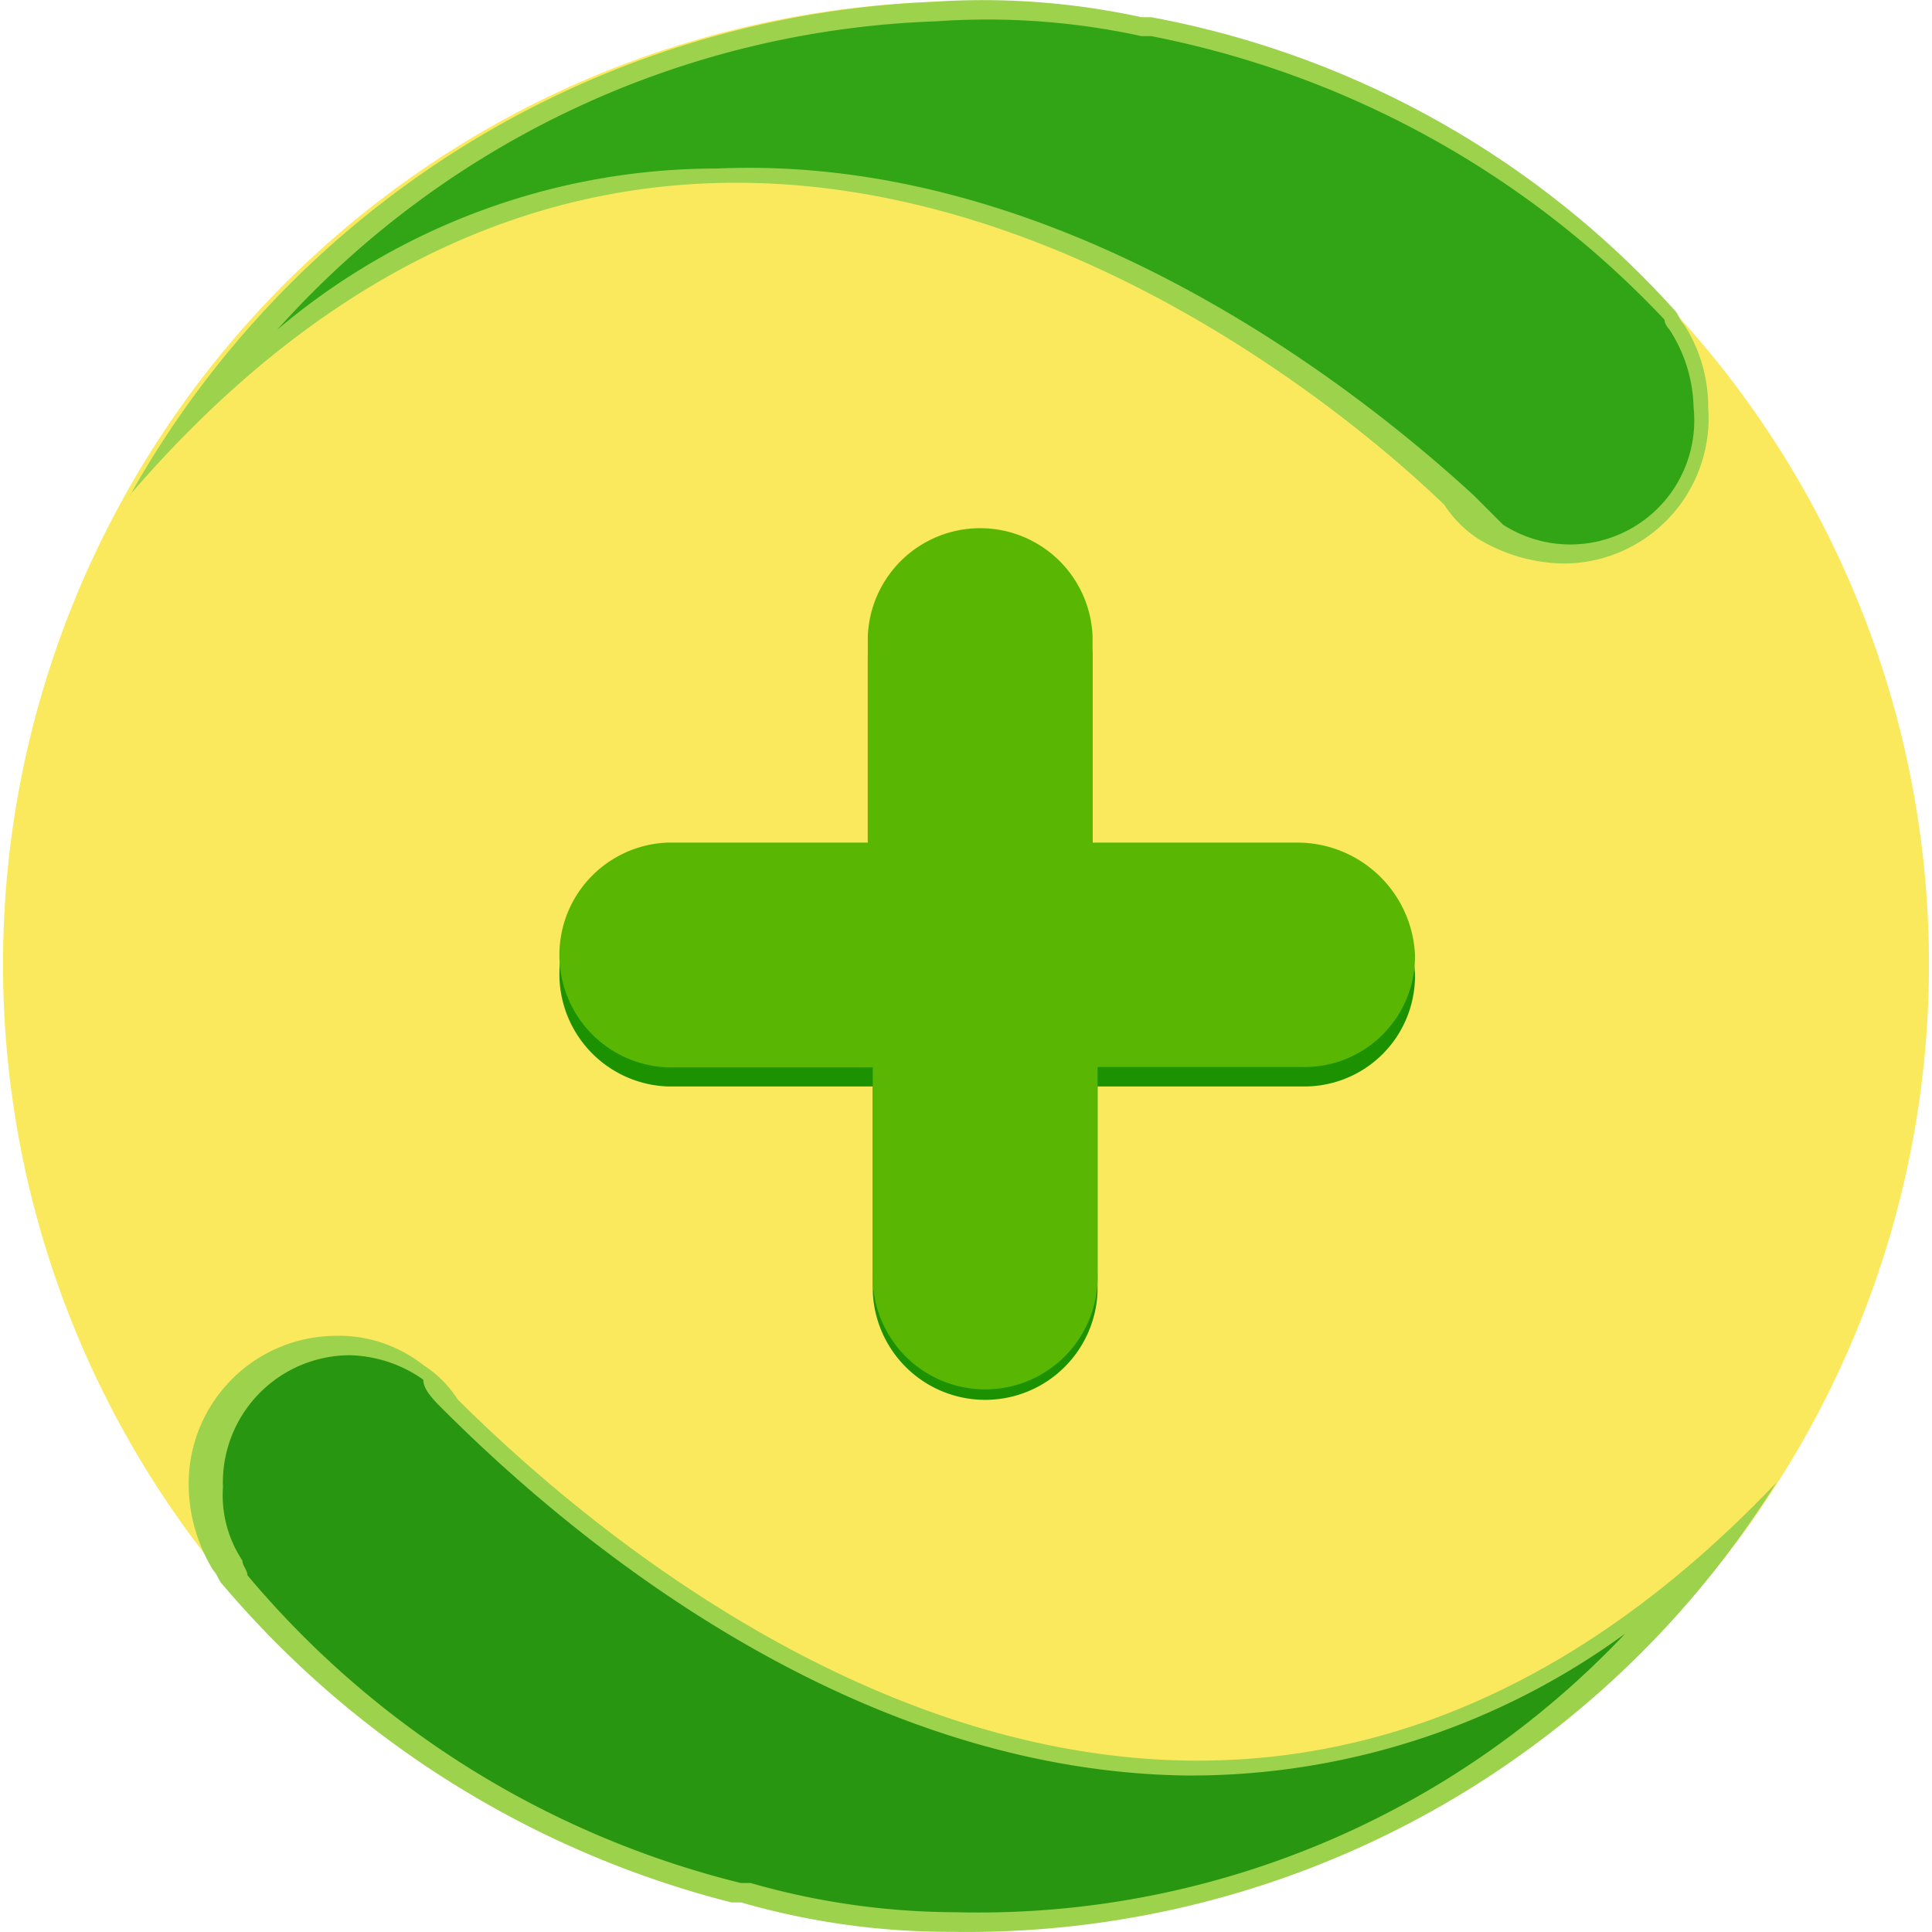 <?xml version="1.0" standalone="no"?><!DOCTYPE svg PUBLIC "-//W3C//DTD SVG 1.1//EN" "http://www.w3.org/Graphics/SVG/1.1/DTD/svg11.dtd"><svg t="1571387556658" class="icon" viewBox="0 0 1024 1024" version="1.1" xmlns="http://www.w3.org/2000/svg" p-id="8376" xmlns:xlink="http://www.w3.org/1999/xlink" width="200" height="200"><defs><style type="text/css"></style></defs><path d="M1.595 511.134a510.405 510.405 0 1 0 1020.81 0 510.405 510.405 0 0 0-1020.81 0z" fill="#FAE95D" p-id="8377"></path><path d="M941.652 785.659a505.21 505.21 0 0 1-437.49 238.25 398.116 398.116 0 0 1-111.378-15.586h-5.104a522.071 522.071 0 0 1-269.512-168.251c-2.643-2.643-2.643-5.195-5.195-7.838a87.316 87.316 0 0 1-12.942-44.022 78.384 78.384 0 0 1 77.654-80.206 72.368 72.368 0 0 1 46.666 15.494 60.064 60.064 0 0 1 18.229 18.229c78.019 77.563 396.111 362.479 699.073 43.931z" fill="#9DD24D" p-id="8378"></path><path d="M506.623 1013.518a396.84 396.84 0 0 1-108.826-15.494h-5.195a496.642 496.642 0 0 1-261.491-163.147c0-2.643-2.643-5.195-2.643-7.747a62.707 62.707 0 0 1-10.299-38.918 67.446 67.446 0 0 1 67.264-69.907 70.272 70.272 0 0 1 38.918 12.942c0 5.195 5.104 10.39 10.299 15.586 56.965 56.965 207.17 191.402 393.65 194.227A390.642 390.642 0 0 0 861.354 865.866a471.304 471.304 0 0 1-354.731 147.653z" fill="#299611" p-id="8379"></path><path d="M68.95 262.494A511.772 511.772 0 0 1 493.771 1.003 395.108 395.108 0 0 1 604.967 9.114h5.195a495.184 495.184 0 0 1 277.077 154.944c2.643 2.552 2.643 5.195 5.195 7.747a80.389 80.389 0 0 1 12.942 44.022 77.016 77.016 0 0 1-75.102 82.85 89.412 89.412 0 0 1-46.574-12.942 61.431 61.431 0 0 1-18.229-18.229c-75.102-72.459-406.592-341.789-696.612-5.195z" fill="#9DD24D" p-id="8380"></path><path d="M496.232 11.302a383.989 383.989 0 0 1 108.734 7.838h5.195a507.397 507.397 0 0 1 271.973 150.205 9.114 9.114 0 0 0 2.552 5.104 78.384 78.384 0 0 1 12.942 41.47 65.715 65.715 0 0 1-100.987 62.16l-15.586-15.586c-59.517-54.686-217.469-181.285-401.032-173.173a360.109 360.109 0 0 0-233.055 85.402A491.265 491.265 0 0 1 496.232 11.302z" fill="#32A516" p-id="8381"></path><path d="M687.907 456.721H579.082V347.987a59.608 59.608 0 0 0-119.125 0v108.734H353.774a59.608 59.608 0 0 0 0 119.125h108.826v108.826a59.608 59.608 0 0 0 119.125 0V575.846h108.734a58.605 58.605 0 0 0 59.517-59.517 62.525 62.525 0 0 0-62.069-59.608z" fill="#1C9200" p-id="8382"></path><path d="M687.907 446.604H579.082V337.232a59.608 59.608 0 0 0-119.125 0v109.372H353.774a59.608 59.608 0 0 0 0 119.125h108.826V674.464a59.608 59.608 0 1 0 119.125 0V565.547h108.734a58.605 58.605 0 0 0 59.517-59.608A62.433 62.433 0 0 0 687.907 446.604z" fill="#59B704" p-id="8383"></path></svg>